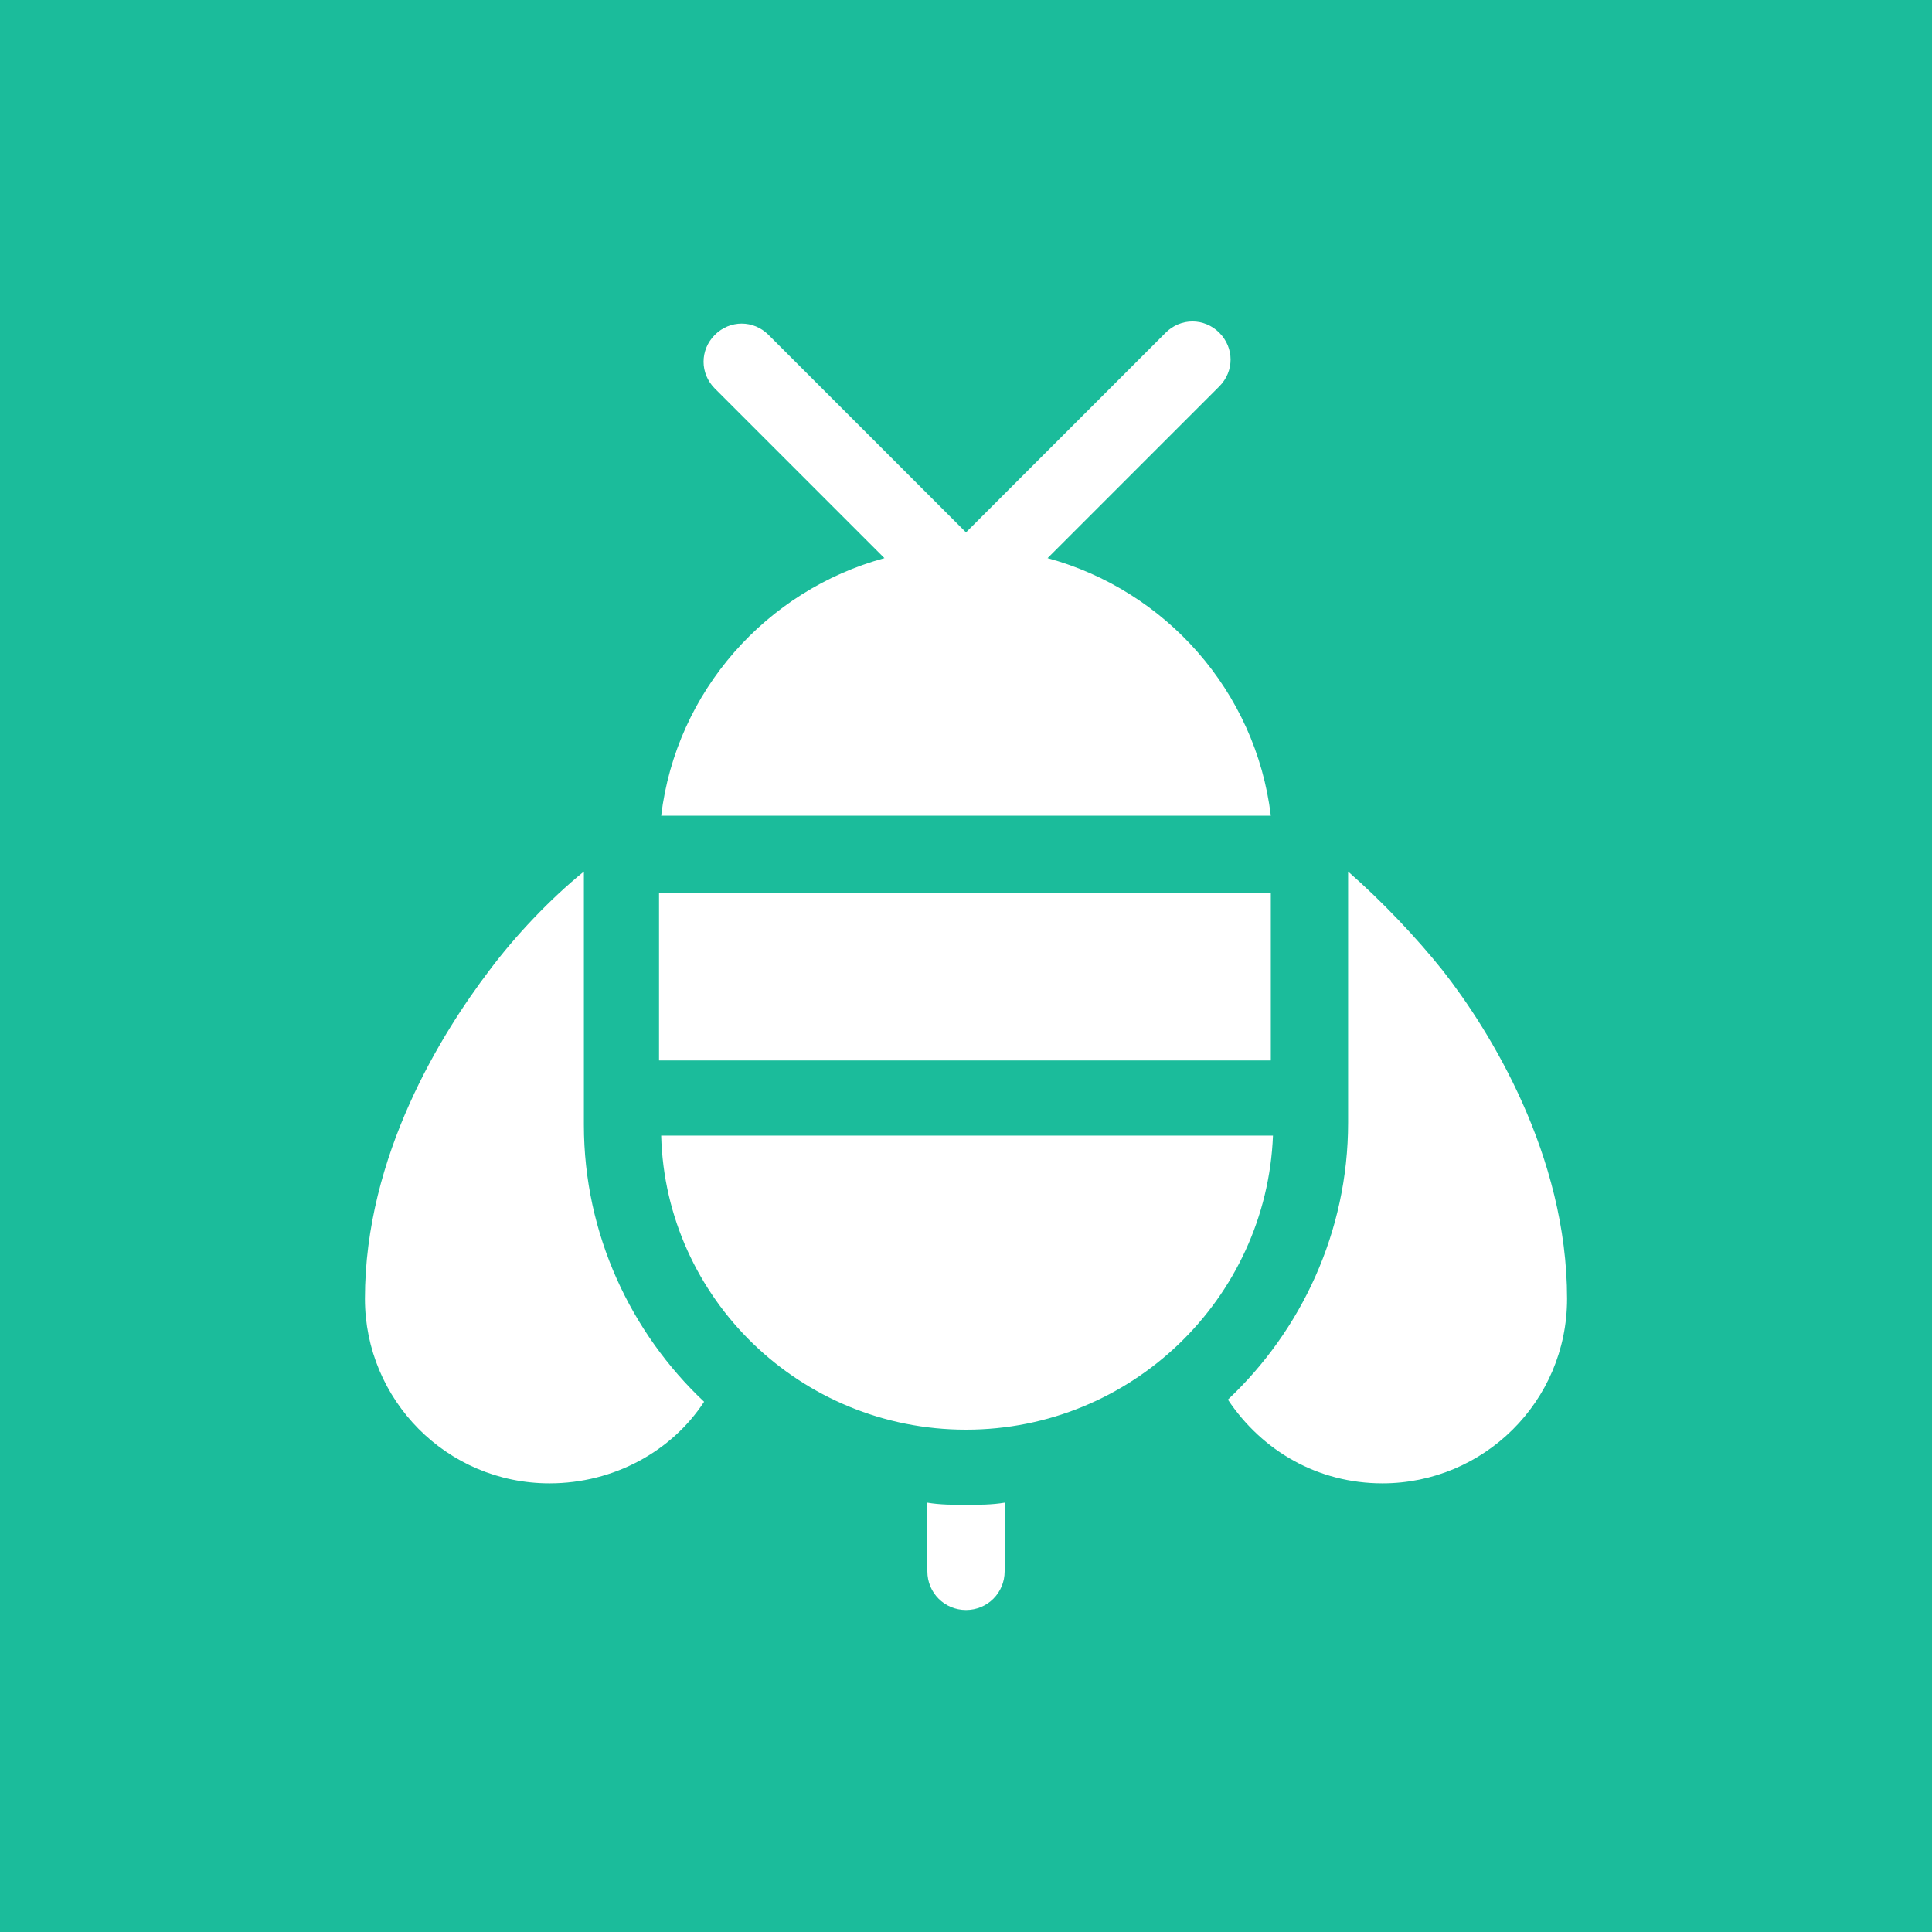 <?xml version="1.0" encoding="utf-8"?>
<!-- Generator: Adobe Illustrator 19.2.0, SVG Export Plug-In . SVG Version: 6.00 Build 0)  -->
<svg version="1.1" id="Livello_1" xmlns="http://www.w3.org/2000/svg" xmlns:xlink="http://www.w3.org/1999/xlink" x="0px" y="0px"
	 viewBox="0 0 90 90" style="enable-background:new 0 0 90 90;" xml:space="preserve">
<style type="text/css">
	.st0{fill:#1BBC9B;}
</style>
<path class="st0" d="M0,0v90h90V0H0z M33.3,18.1c-0.7-0.7-0.7-1.8,0-2.5c0.7-0.7,1.8-0.7,2.5,0l9.2,9.2l9.3-9.3
	c0.7-0.7,1.8-0.7,2.5,0c0.7,0.7,0.7,1.8,0,2.5l-8,8c5.5,1.5,9.7,6.2,10.4,12H30.8c0.7-5.8,4.9-10.5,10.4-12L33.3,18.1z M30.7,41.6
	h28.5v7.8H30.7V41.6z M25.6,69.1c-4.8,0-8.6-3.9-8.6-8.6c0-6.7,3.6-12.4,5.8-15.3c1.2-1.6,2.8-3.3,4.4-4.6v11.8
	c0,5.1,2.2,9.7,5.6,12.9C31.3,67.6,28.6,69.1,25.6,69.1z M46.8,73.2c0,1-0.8,1.8-1.8,1.8c-1,0-1.8-0.8-1.8-1.8V70
	c0.6,0.1,1.2,0.1,1.8,0.1s1.2,0,1.8-0.1V73.2z M45,66.6c-7.7,0-14-6.1-14.2-13.7h28.5C59,60.5,52.7,66.6,45,66.6z M64.4,69.1
	c-3,0-5.6-1.5-7.2-3.9c3.4-3.2,5.6-7.8,5.6-12.9V40.6c1.6,1.4,3.2,3.1,4.4,4.6c2.2,2.8,5.8,8.6,5.8,15.3
	C73,65.3,69.1,69.1,64.4,69.1z"/>
</svg>
